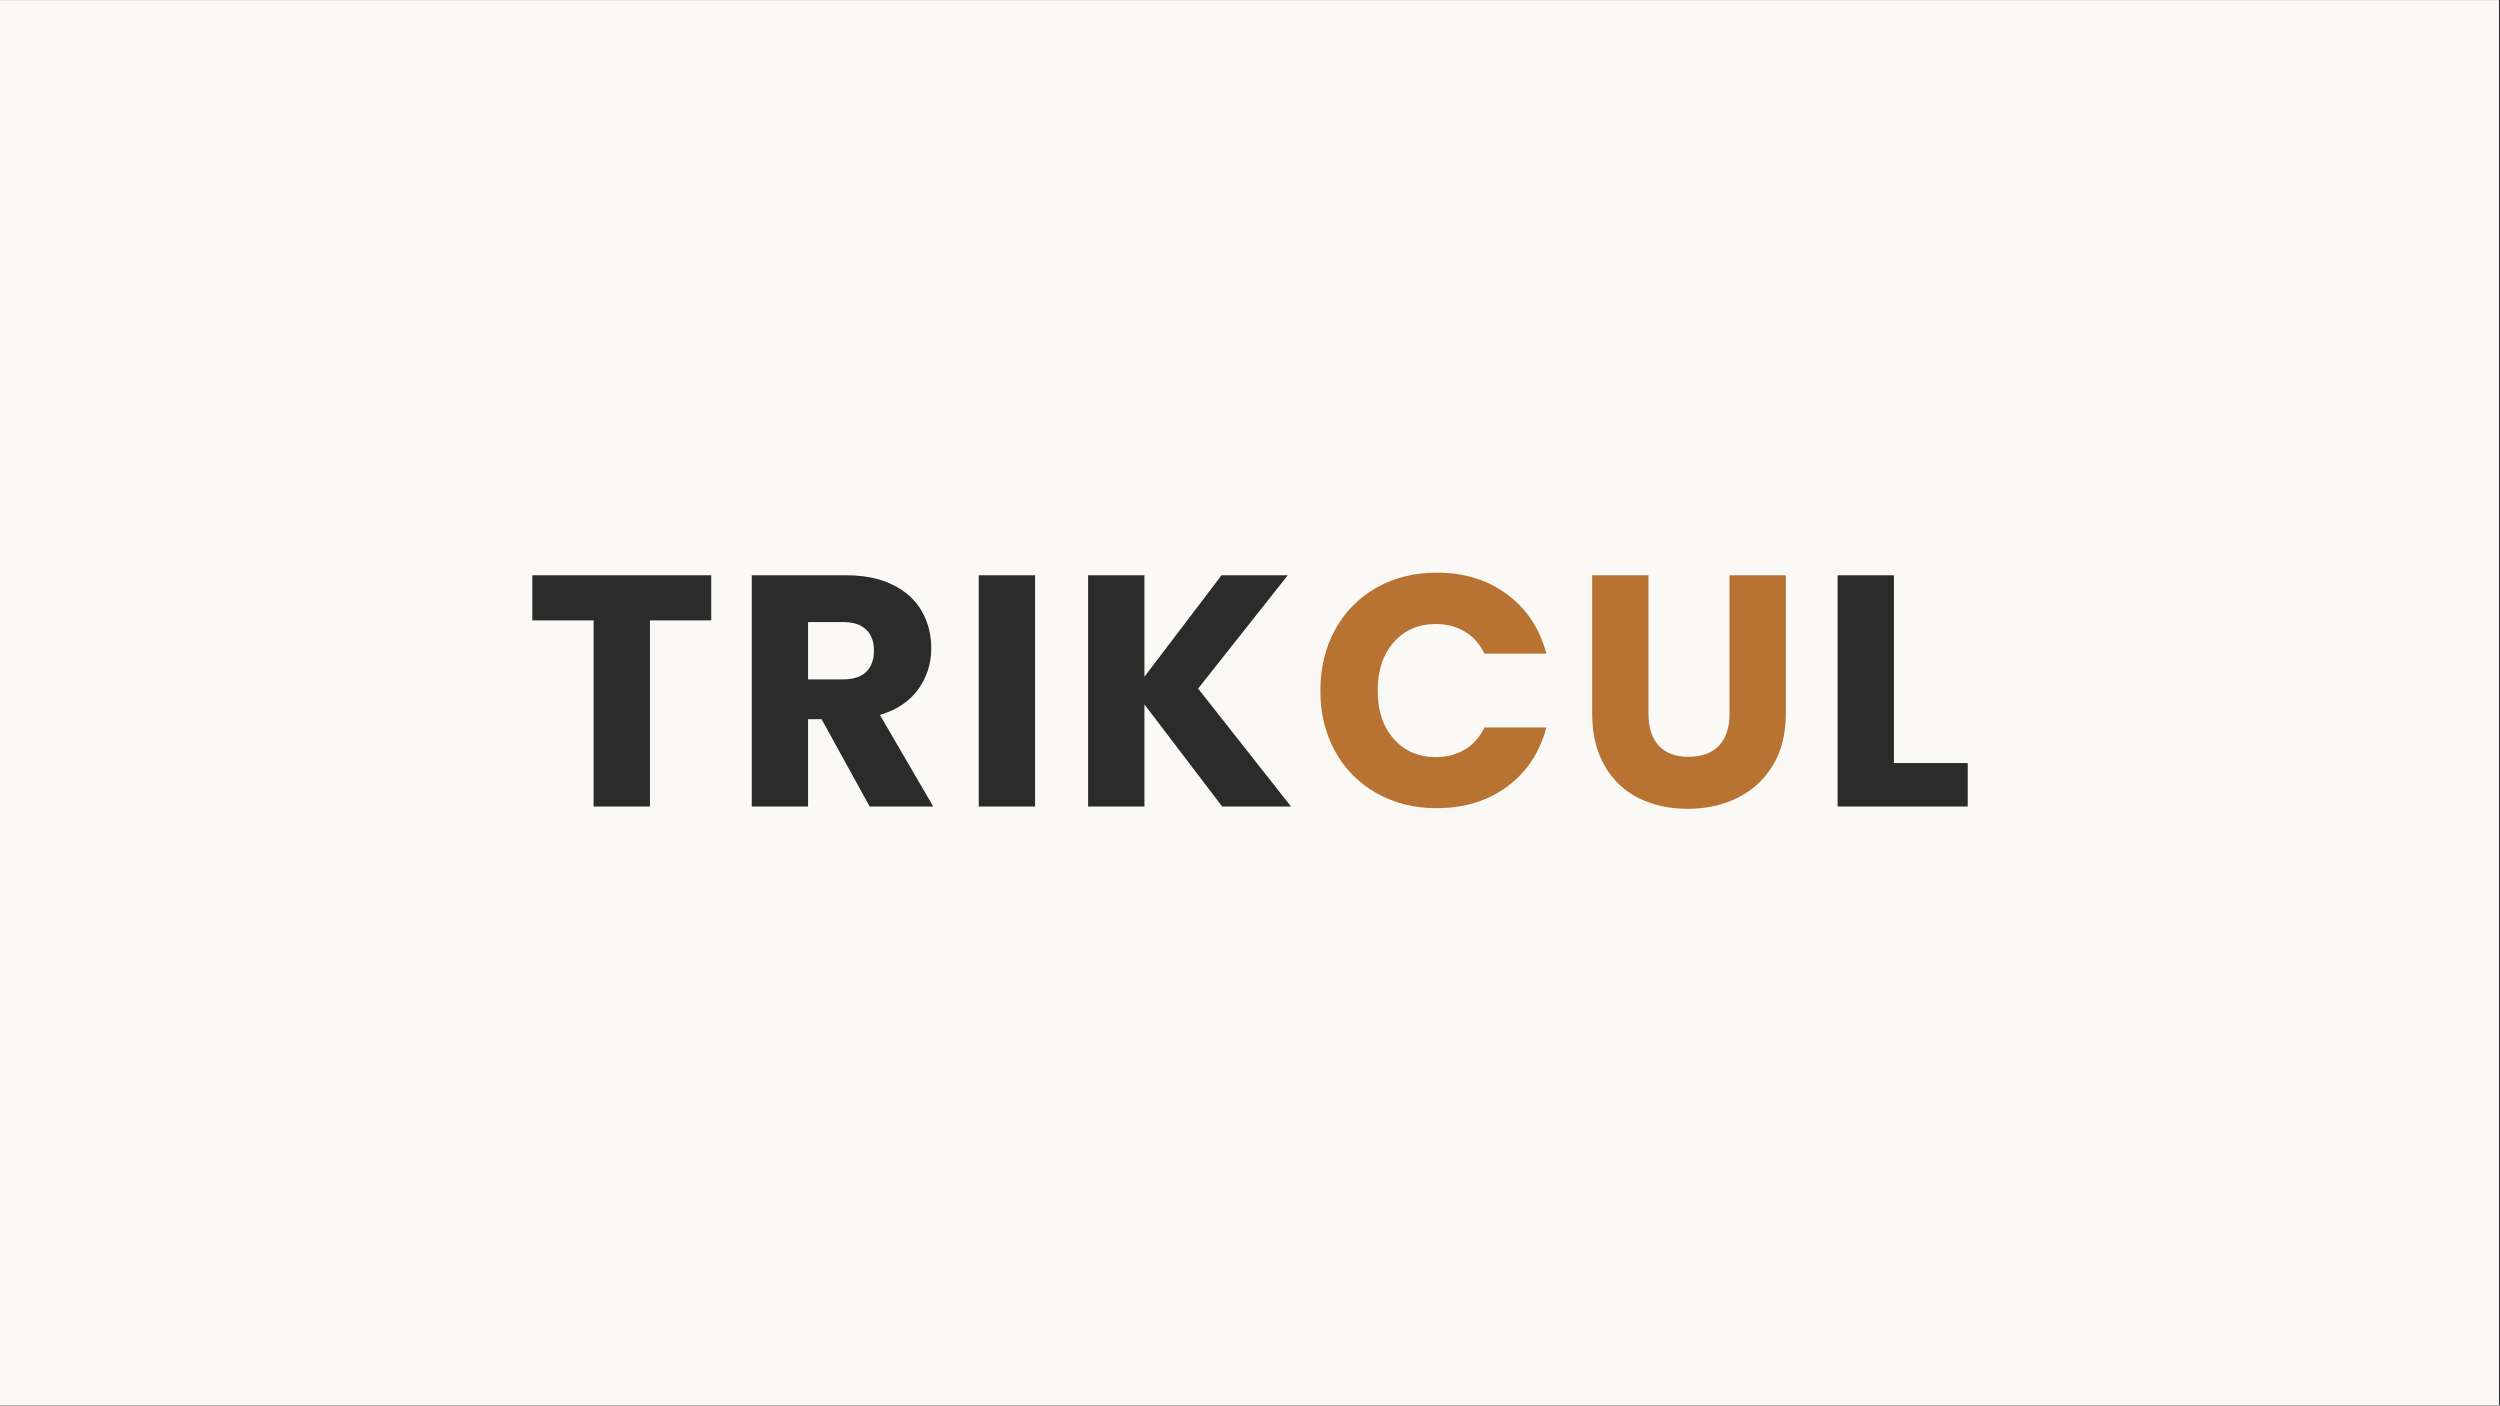 <svg version="1.0" preserveAspectRatio="xMidYMid meet" height="768" viewBox="0 0 1024.5 576" zoomAndPan="magnify" width="1366" xmlns:xlink="http://www.w3.org/1999/xlink" xmlns="http://www.w3.org/2000/svg"><rect x="0" y="0" width="1024.5" height="576" fill="#333333" stroke="none"/><defs><g></g><clipPath id="3646a213b6"><path clip-rule="nonzero" d="M 0 0.141 L 1024 0.141 L 1024 575.859 L 0 575.859 Z M 0 0.141"></path></clipPath><clipPath id="24af2ad870"><rect height="190" y="0" width="601" x="0"></rect></clipPath></defs><g clip-path="url(#3646a213b6)"><path fill-rule="nonzero" fill-opacity="1" d="M 0 0.141 L 1024 0.141 L 1024 575.859 L 0 575.859 Z M 0 0.141" fill="#ffffff"></path><path fill-rule="nonzero" fill-opacity="1" d="M 0 0.141 L 1024 0.141 L 1024 575.859 L 0 575.859 Z M 0 0.141" fill="#faf9f6"></path></g><g transform="matrix(1, 0, 0, 1, 214, 189)"><g clip-path="url(#24af2ad870)"><g fill-opacity="1" fill="#2b2b2b"><g transform="translate(0.913, 141.517)"><g><path d="M 76.547 -94.766 L 76.547 -76.281 L 51.438 -76.281 L 51.438 0 L 28.344 0 L 28.344 -76.281 L 3.234 -76.281 L 3.234 -94.766 Z M 76.547 -94.766"></path></g></g></g><g fill-opacity="1" fill="#2b2b2b"><g transform="translate(85.695, 141.517)"><g><path d="M 56.703 0 L 36.984 -35.781 L 31.453 -35.781 L 31.453 0 L 8.375 0 L 8.375 -94.766 L 47.109 -94.766 C 54.578 -94.766 60.941 -93.457 66.203 -90.844 C 71.473 -88.238 75.41 -84.664 78.016 -80.125 C 80.629 -75.582 81.938 -70.52 81.938 -64.938 C 81.938 -58.633 80.16 -53.008 76.609 -48.062 C 73.055 -43.113 67.816 -39.602 60.891 -37.531 L 82.75 0 Z M 31.453 -52.109 L 45.766 -52.109 C 49.992 -52.109 53.164 -53.141 55.281 -55.203 C 57.395 -57.273 58.453 -60.203 58.453 -63.984 C 58.453 -67.586 57.395 -70.422 55.281 -72.484 C 53.164 -74.555 49.992 -75.594 45.766 -75.594 L 31.453 -75.594 Z M 31.453 -52.109"></path></g></g></g><g fill-opacity="1" fill="#2b2b2b"><g transform="translate(178.712, 141.517)"><g><path d="M 31.453 -94.766 L 31.453 0 L 8.375 0 L 8.375 -94.766 Z M 31.453 -94.766"></path></g></g></g><g fill-opacity="1" fill="#2b2b2b"><g transform="translate(223.533, 141.517)"><g><path d="M 63.312 0 L 31.453 -41.844 L 31.453 0 L 8.375 0 L 8.375 -94.766 L 31.453 -94.766 L 31.453 -53.188 L 63.047 -94.766 L 90.188 -94.766 L 53.453 -48.328 L 91.531 0 Z M 63.312 0"></path></g></g></g><g fill-opacity="1" fill="#b87333"><g transform="translate(322.635, 141.517)"><g><path d="M 4.453 -47.516 C 4.453 -56.879 6.477 -65.227 10.531 -72.562 C 14.582 -79.895 20.227 -85.609 27.469 -89.703 C 34.719 -93.797 42.93 -95.844 52.109 -95.844 C 63.359 -95.844 72.988 -92.875 81 -86.938 C 89.008 -81 94.363 -72.898 97.062 -62.641 L 71.688 -62.641 C 69.789 -66.598 67.109 -69.613 63.641 -71.688 C 60.18 -73.758 56.25 -74.797 51.844 -74.797 C 44.727 -74.797 38.961 -72.316 34.547 -67.359 C 30.141 -62.41 27.938 -55.797 27.938 -47.516 C 27.938 -39.234 30.141 -32.617 34.547 -27.672 C 38.961 -22.723 44.727 -20.25 51.844 -20.25 C 56.25 -20.25 60.18 -21.281 63.641 -23.344 C 67.109 -25.414 69.789 -28.438 71.688 -32.406 L 97.062 -32.406 C 94.363 -22.145 89.008 -14.066 81 -8.172 C 72.988 -2.273 63.359 0.672 52.109 0.672 C 42.93 0.672 34.719 -1.375 27.469 -5.469 C 20.227 -9.562 14.582 -15.254 10.531 -22.547 C 6.477 -29.836 4.453 -38.16 4.453 -47.516 Z M 4.453 -47.516"></path></g></g></g><g fill-opacity="1" fill="#b87333"><g transform="translate(430.502, 141.517)"><g><path d="M 31.047 -94.766 L 31.047 -38.062 C 31.047 -32.395 32.441 -28.031 35.234 -24.969 C 38.023 -21.914 42.117 -20.391 47.516 -20.391 C 52.922 -20.391 57.062 -21.914 59.938 -24.969 C 62.82 -28.031 64.266 -32.395 64.266 -38.062 L 64.266 -94.766 L 87.344 -94.766 L 87.344 -38.203 C 87.344 -29.742 85.539 -22.586 81.938 -16.734 C 78.344 -10.891 73.504 -6.484 67.422 -3.516 C 61.348 -0.547 54.578 0.938 47.109 0.938 C 39.641 0.938 32.957 -0.52 27.062 -3.438 C 21.164 -6.363 16.508 -10.773 13.094 -16.672 C 9.676 -22.566 7.969 -29.742 7.969 -38.203 L 7.969 -94.766 Z M 31.047 -94.766"></path></g></g></g><g fill-opacity="1" fill="#2b2b2b"><g transform="translate(530.682, 141.517)"><g><path d="M 31.453 -17.812 L 61.688 -17.812 L 61.688 0 L 8.375 0 L 8.375 -94.766 L 31.453 -94.766 Z M 31.453 -17.812"></path></g></g></g></g></g></svg>